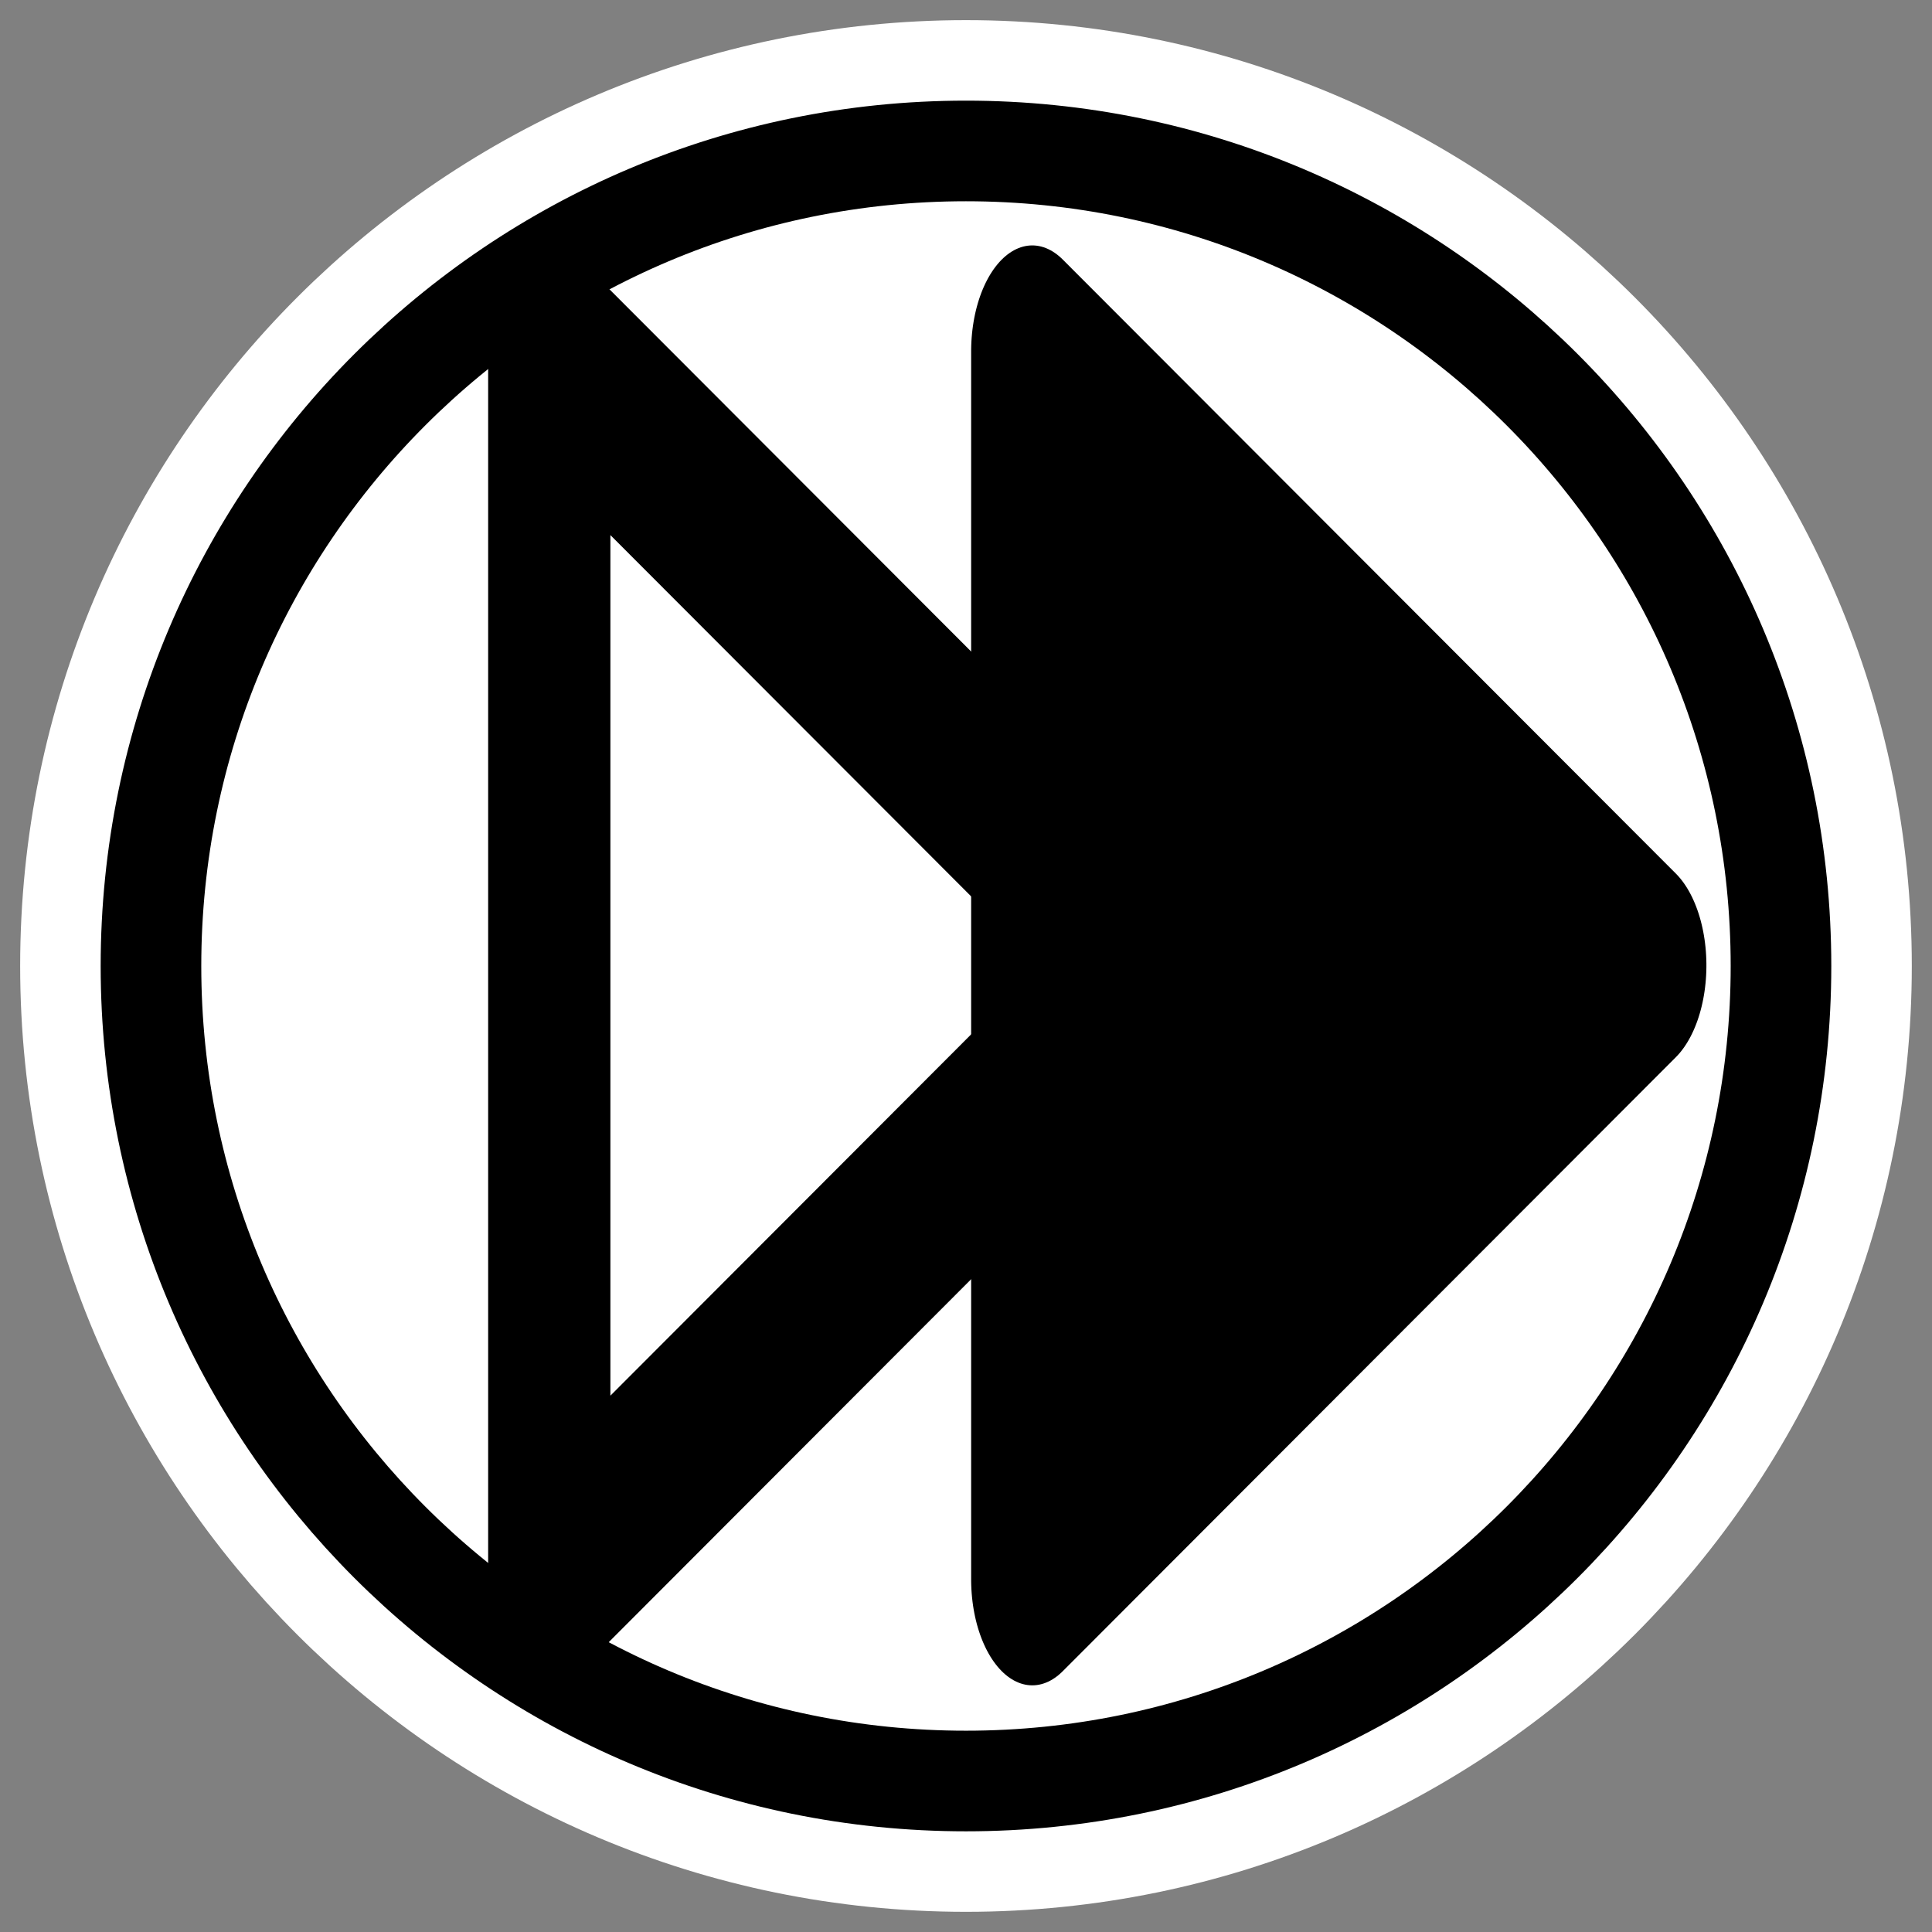 <?xml version="1.0" encoding="UTF-8" standalone="no"?>
<svg
    xmlns:inkscape="http://www.inkscape.org/namespaces/inkscape"
    xmlns:rdf="http://www.w3.org/1999/02/22-rdf-syntax-ns#"
    xmlns="http://www.w3.org/2000/svg"
    xmlns:xlink="http://www.w3.org/1999/xlink"
    xmlns:ns1="http://sozi.baierouge.fr"
    xmlns:cc="http://web.resource.org/cc/"
    xmlns:sodipodi="http://sodipodi.sourceforge.net/DTD/sodipodi-0.dtd"
    xmlns:dc="http://purl.org/dc/elements/1.1/"
    id="svg1"
    sodipodi:docname="2rightarrow.svg"
    viewBox="0 0 60 60"
    sodipodi:version="0.32"
    _SVGFile__filename="oldscale/actions/1downarrow.svg"
    version="1.0"
    y="0"
    x="0"
    inkscape:version="0.40"
    sodipodi:docbase="/home/danny/work/flat/SVG/mono/scalable/actions"
  >
  <rect x="0" y="0" width="60" height="60" fill="#808080" stroke="none"/>
  <sodipodi:namedview
      id="base"
      bordercolor="#666666"
      inkscape:pageshadow="2"
      inkscape:window-y="0"
      pagecolor="#ffffff"
      inkscape:window-height="698"
      inkscape:zoom="5.5173368"
      inkscape:window-x="0"
      borderopacity="1.0"
      inkscape:current-layer="svg1"
      inkscape:cx="19.876317"
      inkscape:cy="16.740953"
      inkscape:window-width="1024"
      inkscape:pageopacity="0.0"
  />
  <path
      id="path1711"
      style="stroke-linejoin:round;color:#000000;stroke:#ffffff;stroke-linecap:round;stroke-width:7.127;fill:none"
      transform="matrix(-3.5598e-7 -1.14 1.14 -3.5598e-7 6.281 21.218)"
      d="m14.5 20.805c0 12.256-9.947 22.203-22.203 22.203s-22.203-9.947-22.203-22.203 9.947-22.202 22.203-22.202c12.256-0 22.203 9.947 22.203 22.202z"
  />
  <path
      id="path1710"
      style="stroke-linejoin:round;fill-rule:evenodd;color:#000000;stroke:#000000;stroke-linecap:round;stroke-width:2.741;fill:#ffffff"
      transform="matrix(-3.5598e-7 -1.14 1.14 -3.5598e-7 6.281 21.218)"
      d="m14.5 20.805c0 12.256-9.947 22.203-22.203 22.203s-22.203-9.947-22.203-22.203 9.947-22.202 22.203-22.202c12.256-0 22.203 9.947 22.203 22.202z"
  />
  <path
      id="path1088"
      style="stroke-linejoin:round;fill-rule:evenodd;color:#000000;stroke:#000000;stroke-linecap:round;stroke-width:6.853;fill:#ffffff"
      transform="matrix(2.1502e-7 .961 -.554 2.5249e-7 23.132 67.647)"
      d="m-19.355 10.964h-39.68l19.84-34.364 19.84 34.364z"
  />
  <path
      id="path1090"
      style="stroke-linejoin:round;fill-rule:evenodd;color:#000000;stroke:#000000;stroke-linecap:round;stroke-width:6.853;fill:#000000"
      transform="matrix(2.1502e-7 .961 -.554 2.5249e-7 38.132 67.647)"
      d="m-19.355 10.964h-39.68l19.84-34.364 19.84 34.364z"
  />
</svg
>
